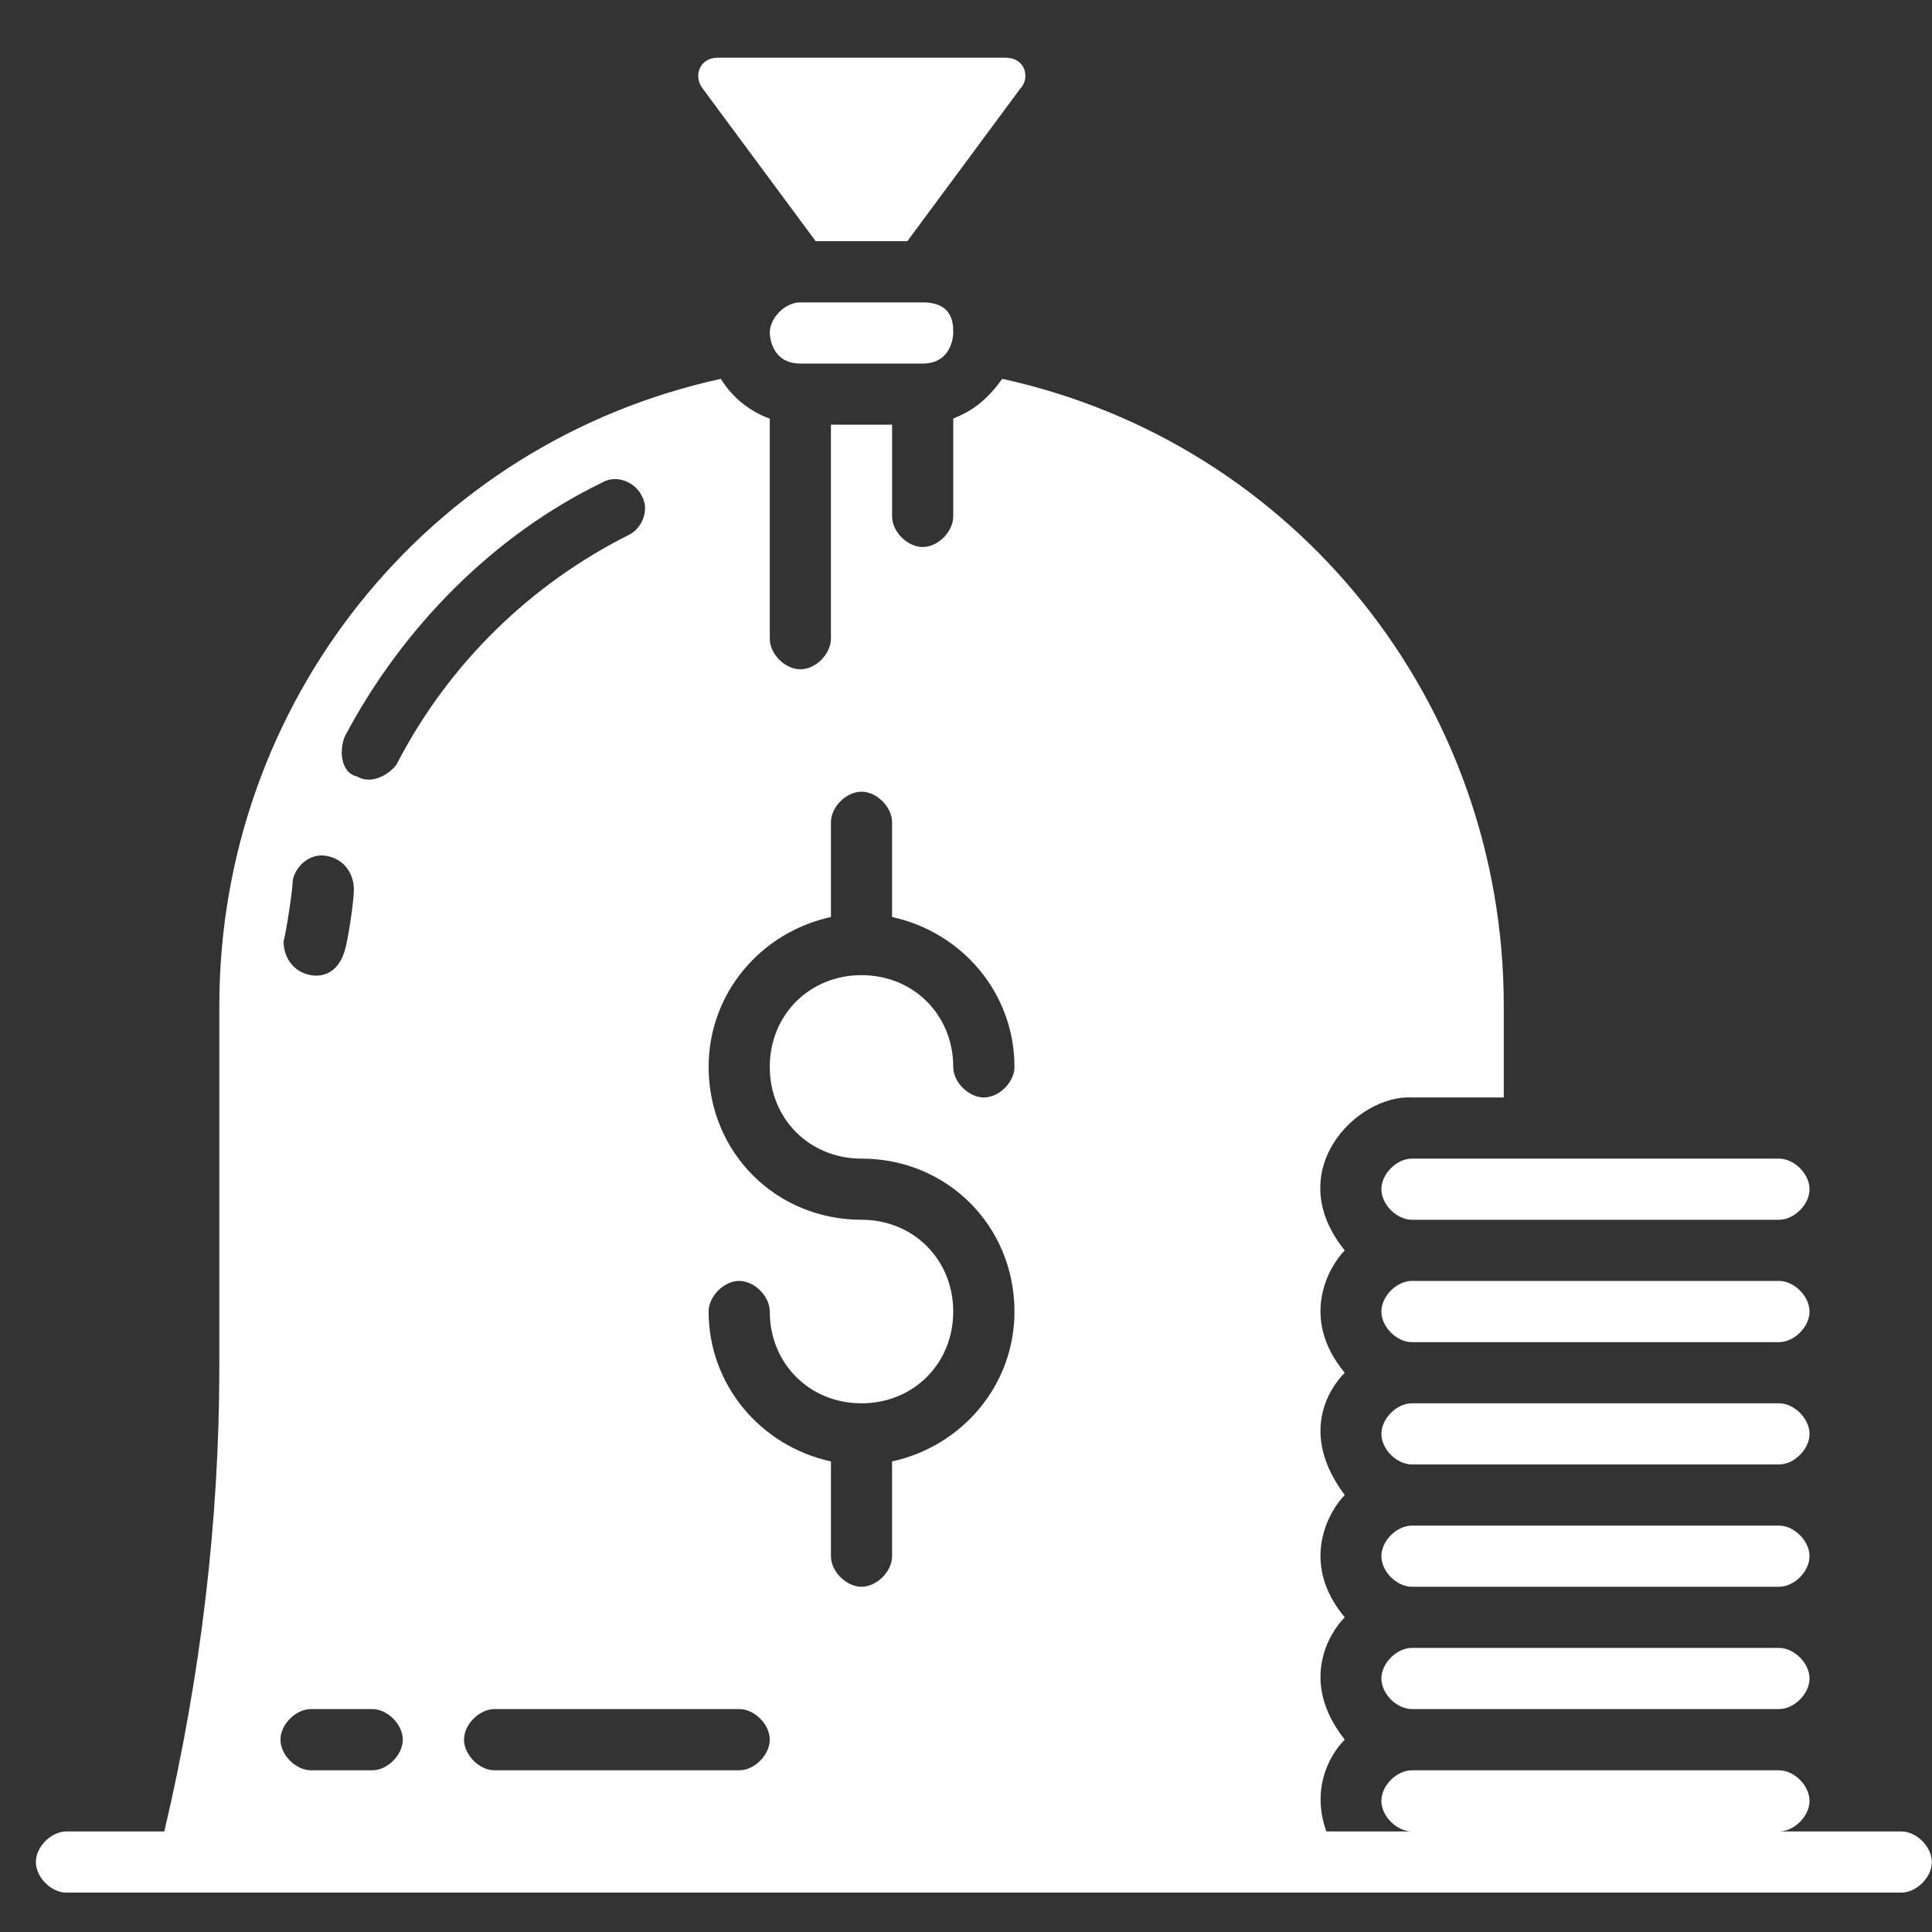 <svg width="23" height="23" viewBox="0 0 23 23" fill="none" xmlns="http://www.w3.org/2000/svg">
<rect x="0" y="0" width="23" height="23" fill="#333333" stroke="none"/>
<path d="M22.634 21.803H21.178C21.36 21.803 21.542 21.621 21.542 21.439C21.542 21.256 21.36 21.075 21.178 21.075H16.809C16.627 21.075 16.445 21.256 16.445 21.439C16.445 21.621 16.627 21.803 16.809 21.803H15.79C15.608 21.293 15.826 20.892 16.009 20.71C15.462 20.019 15.826 19.436 16.009 19.254C15.462 18.599 15.826 17.98 16.009 17.798C15.462 17.07 15.826 16.524 16.009 16.342C15.462 15.686 15.826 15.068 16.009 14.886C15.244 13.939 16.154 13.029 16.809 13.065H17.902V11.973C17.902 8.369 15.426 5.274 11.931 4.51C11.676 4.874 11.421 4.947 11.348 4.983V6.148C11.348 6.33 11.166 6.512 10.985 6.512C10.803 6.512 10.62 6.33 10.62 6.148V5.056H9.892V7.604C9.892 7.786 9.71 7.968 9.528 7.968C9.346 7.968 9.164 7.786 9.164 7.604V4.983C9.164 4.983 8.8 4.874 8.582 4.51C5.087 5.274 2.611 8.369 2.611 11.973V16.269C2.611 18.089 2.393 19.946 1.956 21.803H0.791C0.609 21.803 0.427 21.985 0.427 22.167C0.427 22.349 0.609 22.531 0.791 22.531H22.634C22.816 22.531 22.998 22.349 22.998 22.167C22.998 21.985 22.816 21.803 22.634 21.803ZM4.104 8.769C4.795 7.459 5.888 6.366 7.162 5.748C7.344 5.638 7.562 5.748 7.635 5.893C7.744 6.075 7.635 6.294 7.49 6.366C6.325 6.949 5.342 7.896 4.723 9.097C4.65 9.206 4.431 9.352 4.249 9.243C4.067 9.206 4.031 8.951 4.104 8.769ZM3.485 10.48C3.521 10.298 3.703 10.153 3.885 10.189C4.104 10.226 4.213 10.408 4.213 10.59C4.213 10.735 4.14 11.209 4.104 11.318C3.995 11.682 3.703 11.609 3.703 11.609C3.485 11.572 3.376 11.39 3.376 11.209C3.412 11.063 3.485 10.59 3.485 10.48ZM4.431 21.075H3.703C3.521 21.075 3.339 20.892 3.339 20.71C3.339 20.528 3.521 20.346 3.703 20.346H4.431C4.613 20.346 4.795 20.528 4.795 20.71C4.795 20.892 4.613 21.075 4.431 21.075ZM8.8 21.075H5.888C5.706 21.075 5.524 20.892 5.524 20.71C5.524 20.528 5.706 20.346 5.888 20.346H8.8C8.982 20.346 9.164 20.528 9.164 20.71C9.164 20.892 8.982 21.075 8.8 21.075ZM10.256 13.793C11.276 13.793 12.077 14.594 12.077 15.614C12.077 16.487 11.458 17.215 10.62 17.398V18.526C10.62 18.708 10.438 18.89 10.256 18.89C10.074 18.89 9.892 18.708 9.892 18.526V17.398C9.055 17.215 8.436 16.487 8.436 15.614C8.436 15.432 8.618 15.249 8.8 15.249C8.982 15.249 9.164 15.432 9.164 15.614C9.164 16.233 9.637 16.706 10.256 16.706C10.875 16.706 11.348 16.233 11.348 15.614C11.348 14.995 10.875 14.521 10.256 14.521C9.237 14.521 8.436 13.72 8.436 12.701C8.436 11.827 9.055 11.099 9.892 10.917V9.789C9.892 9.607 10.074 9.425 10.256 9.425C10.438 9.425 10.62 9.607 10.62 9.789V10.917C11.458 11.099 12.077 11.827 12.077 12.701C12.077 12.883 11.895 13.065 11.713 13.065C11.531 13.065 11.348 12.883 11.348 12.701C11.348 12.082 10.875 11.609 10.256 11.609C9.637 11.609 9.164 12.082 9.164 12.701C9.164 13.32 9.637 13.793 10.256 13.793Z" fill="white"/>
<path d="M21.178 19.618H16.809C16.627 19.618 16.445 19.8 16.445 19.982C16.445 20.164 16.627 20.346 16.809 20.346H21.178C21.36 20.346 21.542 20.164 21.542 19.982C21.542 19.8 21.36 19.618 21.178 19.618ZM21.178 18.162H16.809C16.627 18.162 16.445 18.344 16.445 18.526C16.445 18.708 16.627 18.89 16.809 18.89H21.178C21.36 18.89 21.542 18.708 21.542 18.526C21.542 18.344 21.36 18.162 21.178 18.162ZM21.178 16.706H16.809C16.627 16.706 16.445 16.888 16.445 17.07C16.445 17.252 16.627 17.434 16.809 17.434H21.178C21.36 17.434 21.542 17.252 21.542 17.07C21.542 16.888 21.36 16.706 21.178 16.706ZM21.178 15.249H16.809C16.627 15.249 16.445 15.431 16.445 15.614C16.445 15.796 16.627 15.978 16.809 15.978H21.178C21.36 15.978 21.542 15.796 21.542 15.614C21.542 15.431 21.36 15.249 21.178 15.249ZM16.445 14.157C16.445 14.339 16.627 14.521 16.809 14.521H21.178C21.36 14.521 21.542 14.339 21.542 14.157C21.542 13.975 21.36 13.793 21.178 13.793H16.809C16.627 13.793 16.445 13.975 16.445 14.157ZM9.71 2.871H10.802L12.149 1.051C12.258 0.942 12.222 0.687 11.967 0.687H8.545C8.326 0.687 8.253 0.906 8.363 1.051L9.71 2.871ZM9.528 3.6C9.346 3.6 9.164 3.782 9.164 3.964C9.164 3.964 9.164 4.328 9.528 4.328H10.984C11.348 4.328 11.348 3.964 11.348 3.964C11.348 3.854 11.348 3.6 10.984 3.6H9.528Z" fill="white"/>
</svg>
